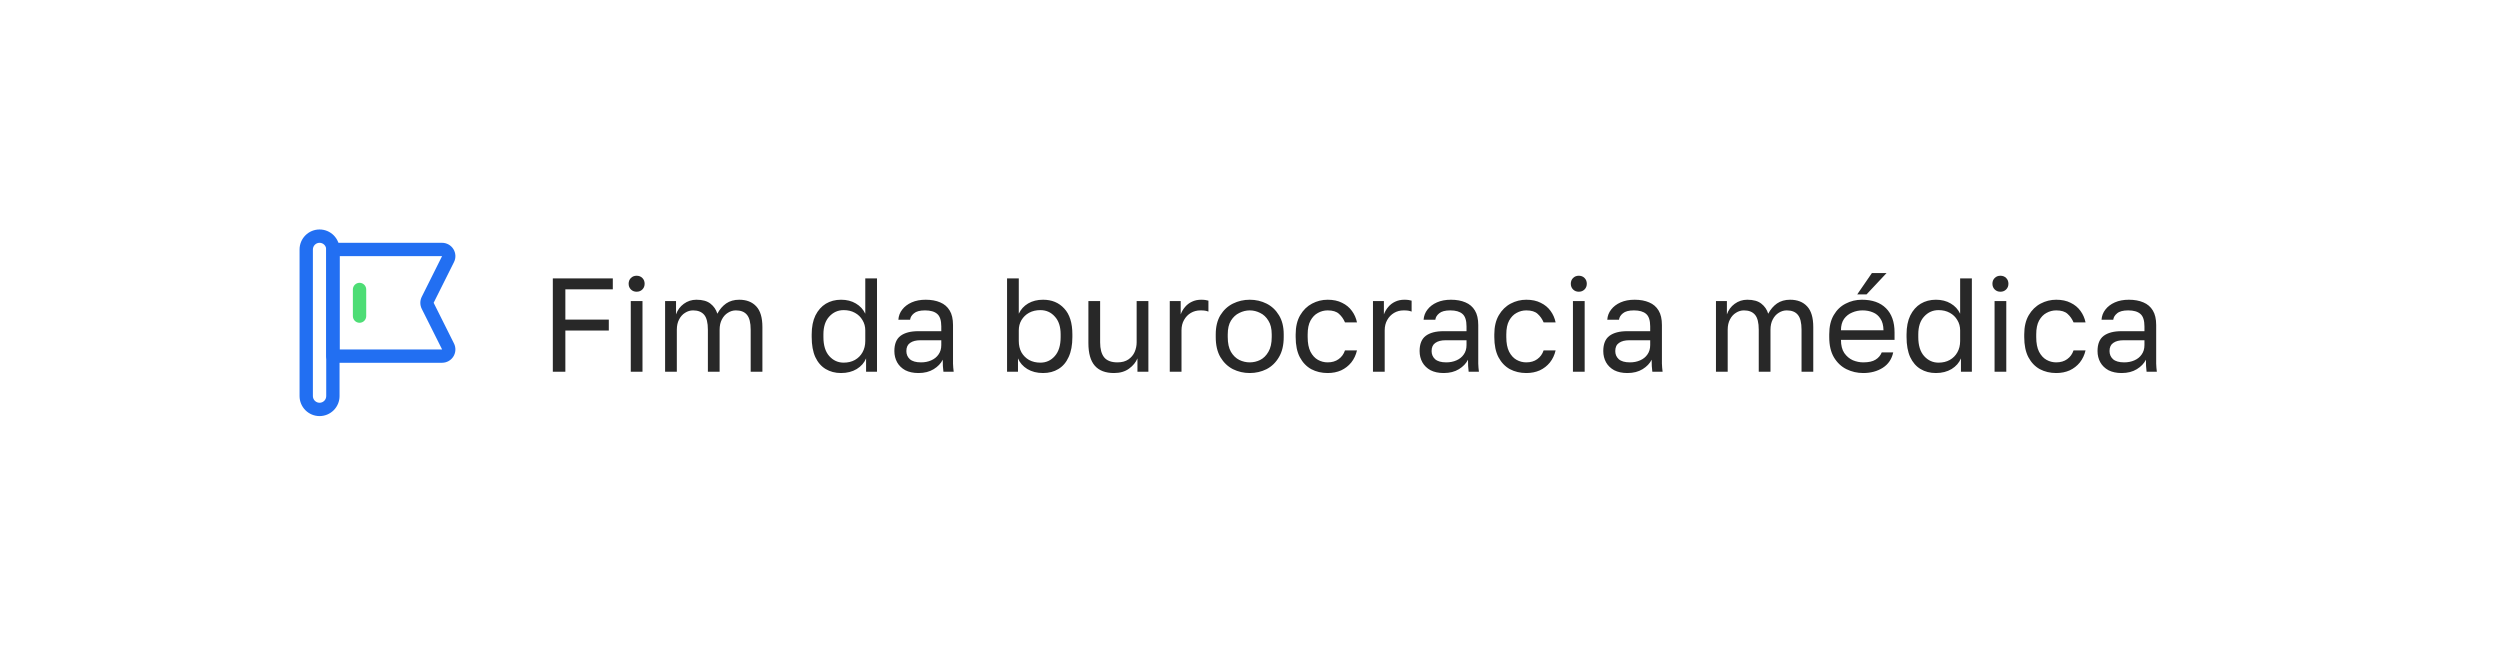 <?xml version="1.0" encoding="UTF-8"?>
<svg xmlns="http://www.w3.org/2000/svg" width="332" height="86" viewBox="0 0 332 86" fill="none">
  <g filter="url(#filter0_d_6011_1451)">
    <path d="M15 39.322C15 23.68 27.68 11 43.322 11H288.645C304.287 11 316.967 23.68 316.967 39.322C316.967 54.964 304.287 67.645 288.645 67.645H43.322C27.68 67.645 15 54.964 15 39.322Z" fill="white" shape-rendering="crispEdges"></path>
    <path d="M42.438 51.716C41.733 51.716 41.058 51.436 40.56 50.938C40.062 50.44 39.782 49.765 39.782 49.06V29.589C39.782 28.885 40.062 28.209 40.56 27.711C41.058 27.213 41.733 26.934 42.438 26.934C43.142 26.934 43.817 27.213 44.315 27.711C44.813 28.209 45.093 28.885 45.093 29.589V49.06C45.093 49.765 44.813 50.44 44.315 50.938C43.817 51.436 43.142 51.716 42.438 51.716ZM42.438 28.704C42.203 28.704 41.978 28.797 41.812 28.963C41.646 29.129 41.552 29.354 41.552 29.589V49.06C41.552 49.295 41.646 49.52 41.812 49.686C41.978 49.852 42.203 49.946 42.438 49.946C42.672 49.946 42.897 49.852 43.063 49.686C43.229 49.52 43.322 49.295 43.322 49.06V29.589C43.322 29.354 43.229 29.129 43.063 28.963C42.897 28.797 42.672 28.704 42.438 28.704Z" fill="#226FF2"></path>
    <path d="M58.707 44.636H44.207C43.973 44.636 43.748 44.543 43.581 44.377C43.416 44.211 43.322 43.986 43.322 43.751V29.59C43.322 29.355 43.416 29.13 43.581 28.964C43.748 28.798 43.973 28.705 44.207 28.705H58.707C59.008 28.705 59.305 28.782 59.569 28.929C59.832 29.076 60.054 29.288 60.212 29.544C60.371 29.801 60.461 30.094 60.475 30.395C60.489 30.697 60.425 30.997 60.29 31.267L57.588 36.671L60.29 42.074C60.425 42.344 60.489 42.644 60.475 42.946C60.462 43.247 60.371 43.54 60.213 43.797C60.054 44.054 59.833 44.266 59.569 44.412C59.305 44.559 59.008 44.636 58.707 44.636ZM45.092 42.866H58.711L56.005 37.467C55.883 37.221 55.819 36.95 55.819 36.676C55.819 36.401 55.883 36.13 56.005 35.884L58.707 30.475H45.092V42.866Z" fill="#226FF2"></path>
    <path d="M47.747 39.326C47.513 39.326 47.288 39.233 47.121 39.067C46.956 38.901 46.862 38.676 46.862 38.441V34.901C46.862 34.666 46.956 34.441 47.121 34.275C47.288 34.109 47.513 34.016 47.747 34.016C47.982 34.016 48.207 34.109 48.373 34.275C48.539 34.441 48.633 34.666 48.633 34.901V38.441C48.633 38.676 48.539 38.901 48.373 39.067C48.207 39.233 47.982 39.326 47.747 39.326Z" fill="#4DDD75"></path>
    <path d="M73.415 45.822V33.431H81.381V34.883H75.079V38.901H80.85V40.352H75.079V45.822H73.415ZM83.766 45.822V36.441H85.323V45.822H83.766ZM84.545 35.201C84.238 35.201 83.984 35.101 83.783 34.9C83.583 34.7 83.483 34.446 83.483 34.139C83.483 33.833 83.583 33.579 83.783 33.378C83.984 33.178 84.238 33.077 84.545 33.077C84.851 33.077 85.105 33.178 85.306 33.378C85.506 33.579 85.607 33.833 85.607 34.139C85.607 34.446 85.506 34.7 85.306 34.9C85.105 35.101 84.851 35.201 84.545 35.201ZM88.325 45.822V36.441H89.777V38.211C89.977 37.632 90.32 37.166 90.803 36.812C91.299 36.446 91.86 36.264 92.485 36.264C93.299 36.264 93.925 36.441 94.361 36.794C94.798 37.137 95.099 37.579 95.264 38.122C95.571 37.544 95.96 37.09 96.433 36.759C96.916 36.429 97.495 36.264 98.167 36.264C99.135 36.264 99.89 36.559 100.433 37.148C100.976 37.727 101.247 38.641 101.247 39.892V45.822H99.69V40.246C99.69 39.314 99.524 38.653 99.194 38.264C98.875 37.874 98.386 37.68 97.725 37.68C97.347 37.68 96.993 37.786 96.663 37.998C96.332 38.199 96.067 38.494 95.866 38.883C95.665 39.261 95.565 39.715 95.565 40.246V45.822H94.007V40.246C94.007 39.314 93.842 38.653 93.512 38.264C93.181 37.874 92.692 37.68 92.043 37.68C91.665 37.68 91.311 37.786 90.98 37.998C90.65 38.199 90.385 38.494 90.184 38.883C89.983 39.261 89.883 39.715 89.883 40.246V45.822H88.325ZM111.687 45.999C110.92 45.999 110.241 45.822 109.651 45.468C109.061 45.114 108.601 44.583 108.271 43.875C107.952 43.167 107.793 42.282 107.793 41.22V40.866C107.793 39.875 107.958 39.037 108.288 38.352C108.631 37.668 109.091 37.148 109.669 36.794C110.259 36.441 110.932 36.264 111.687 36.264C112.442 36.264 113.097 36.429 113.652 36.759C114.218 37.09 114.637 37.544 114.909 38.122V33.431H116.466V45.822H115.015V44.052C114.779 44.63 114.366 45.102 113.776 45.468C113.186 45.822 112.49 45.999 111.687 45.999ZM112.041 44.619C112.608 44.619 113.103 44.501 113.528 44.264C113.965 44.017 114.301 43.68 114.537 43.255C114.785 42.819 114.909 42.317 114.909 41.751V40.335C114.909 39.827 114.785 39.373 114.537 38.972C114.301 38.559 113.965 38.234 113.528 37.998C113.103 37.762 112.608 37.644 112.041 37.644C111.286 37.644 110.649 37.927 110.129 38.494C109.61 39.048 109.35 39.839 109.35 40.866V41.22C109.35 42.329 109.61 43.173 110.129 43.751C110.649 44.329 111.286 44.619 112.041 44.619ZM121.976 45.999C121.291 45.999 120.707 45.875 120.223 45.627C119.751 45.368 119.391 45.02 119.144 44.583C118.896 44.135 118.772 43.633 118.772 43.078C118.772 42.146 119.043 41.474 119.586 41.061C120.141 40.648 120.931 40.441 121.958 40.441H125.003V39.804C125.003 39.001 124.82 38.447 124.454 38.14C124.1 37.833 123.563 37.68 122.843 37.68C122.17 37.68 121.681 37.809 121.374 38.069C121.067 38.317 120.896 38.6 120.861 38.919H119.303C119.338 38.411 119.509 37.963 119.816 37.573C120.123 37.172 120.542 36.853 121.073 36.617C121.604 36.382 122.224 36.264 122.932 36.264C123.675 36.264 124.318 36.382 124.861 36.617C125.404 36.842 125.823 37.202 126.118 37.697C126.413 38.181 126.56 38.824 126.56 39.627V43.433C126.56 43.928 126.56 44.365 126.56 44.742C126.572 45.108 126.602 45.468 126.649 45.822H125.286C125.251 45.551 125.227 45.297 125.215 45.061C125.203 44.813 125.197 44.536 125.197 44.229C124.95 44.725 124.548 45.144 123.994 45.486C123.439 45.828 122.766 45.999 121.976 45.999ZM122.312 44.583C122.808 44.583 123.256 44.495 123.657 44.318C124.07 44.141 124.395 43.881 124.631 43.539C124.879 43.197 125.003 42.778 125.003 42.282V41.645H122.224C121.645 41.645 121.191 41.763 120.861 41.999C120.53 42.223 120.365 42.583 120.365 43.078C120.365 43.515 120.518 43.875 120.825 44.158C121.144 44.441 121.639 44.583 122.312 44.583ZM138.517 45.999C137.714 45.999 137.018 45.822 136.428 45.468C135.838 45.102 135.425 44.63 135.189 44.052V45.822H133.737V33.431H135.295V38.122C135.566 37.544 135.979 37.09 136.534 36.759C137.1 36.429 137.761 36.264 138.517 36.264C139.685 36.264 140.623 36.653 141.331 37.432C142.051 38.199 142.411 39.343 142.411 40.866V41.22C142.411 42.282 142.246 43.167 141.915 43.875C141.597 44.583 141.142 45.114 140.552 45.468C139.974 45.822 139.295 45.999 138.517 45.999ZM138.163 44.619C138.93 44.619 139.567 44.329 140.074 43.751C140.594 43.173 140.853 42.329 140.853 41.22V40.866C140.853 39.839 140.594 39.048 140.074 38.494C139.567 37.927 138.93 37.644 138.163 37.644C137.596 37.644 137.095 37.762 136.658 37.998C136.233 38.234 135.897 38.559 135.649 38.972C135.413 39.373 135.295 39.827 135.295 40.335V41.751C135.295 42.317 135.413 42.819 135.649 43.255C135.897 43.68 136.233 44.017 136.658 44.264C137.095 44.501 137.596 44.619 138.163 44.619ZM147.938 45.999C146.805 45.999 145.955 45.675 145.389 45.026C144.822 44.377 144.539 43.374 144.539 42.016V36.441H146.097V41.928C146.097 42.801 146.274 43.462 146.628 43.91C146.994 44.359 147.584 44.583 148.398 44.583C148.988 44.583 149.472 44.453 149.85 44.194C150.227 43.934 150.505 43.604 150.682 43.202C150.859 42.789 150.947 42.365 150.947 41.928V36.441H152.505V45.822H151.053V44.052C150.841 44.571 150.469 45.026 149.938 45.415C149.407 45.805 148.74 45.999 147.938 45.999ZM155.345 45.822V36.441H156.797V38.211C156.939 37.833 157.133 37.503 157.381 37.219C157.629 36.924 157.93 36.694 158.284 36.529C158.65 36.352 159.057 36.264 159.505 36.264C159.741 36.264 159.93 36.275 160.072 36.299C160.225 36.322 160.361 36.352 160.479 36.387V37.839C160.325 37.78 160.172 37.739 160.019 37.715C159.877 37.691 159.676 37.68 159.417 37.68C158.945 37.68 158.52 37.792 158.142 38.016C157.765 38.24 157.464 38.553 157.24 38.954C157.015 39.343 156.903 39.804 156.903 40.335V45.822H155.345ZM165.964 45.999C165.174 45.999 164.43 45.828 163.734 45.486C163.049 45.132 162.495 44.601 162.07 43.893C161.657 43.185 161.45 42.294 161.45 41.22V40.866C161.45 39.851 161.657 39.001 162.07 38.317C162.495 37.632 163.049 37.119 163.734 36.777C164.43 36.435 165.174 36.264 165.964 36.264C166.767 36.264 167.51 36.435 168.195 36.777C168.879 37.119 169.428 37.632 169.841 38.317C170.266 39.001 170.478 39.851 170.478 40.866V41.22C170.478 42.294 170.266 43.185 169.841 43.893C169.428 44.601 168.879 45.132 168.195 45.486C167.51 45.828 166.767 45.999 165.964 45.999ZM165.964 44.583C166.448 44.583 166.908 44.477 167.345 44.264C167.793 44.04 168.159 43.68 168.442 43.185C168.738 42.689 168.885 42.034 168.885 41.22V40.866C168.885 40.111 168.738 39.503 168.442 39.043C168.159 38.571 167.793 38.228 167.345 38.016C166.908 37.792 166.448 37.68 165.964 37.68C165.492 37.68 165.032 37.792 164.584 38.016C164.135 38.228 163.763 38.571 163.468 39.043C163.185 39.503 163.044 40.111 163.044 40.866V41.22C163.044 42.034 163.185 42.689 163.468 43.185C163.763 43.68 164.135 44.04 164.584 44.264C165.032 44.477 165.492 44.583 165.964 44.583ZM176.313 45.999C175.51 45.999 174.785 45.828 174.135 45.486C173.498 45.132 172.991 44.601 172.613 43.893C172.247 43.185 172.064 42.294 172.064 41.22V40.866C172.064 39.851 172.265 39.001 172.666 38.317C173.067 37.632 173.593 37.119 174.242 36.777C174.891 36.435 175.581 36.264 176.313 36.264C177.056 36.264 177.693 36.399 178.224 36.671C178.767 36.93 179.204 37.29 179.534 37.75C179.865 38.199 180.089 38.706 180.207 39.273H178.614C178.425 38.824 178.16 38.447 177.817 38.14C177.487 37.833 176.985 37.68 176.313 37.68C175.852 37.68 175.422 37.792 175.021 38.016C174.619 38.228 174.289 38.571 174.029 39.043C173.781 39.503 173.658 40.111 173.658 40.866V41.22C173.658 42.022 173.781 42.671 174.029 43.167C174.289 43.663 174.619 44.023 175.021 44.247C175.422 44.471 175.852 44.583 176.313 44.583C176.891 44.583 177.375 44.441 177.764 44.158C178.165 43.875 178.449 43.486 178.614 42.99H180.207C180.065 43.604 179.812 44.141 179.446 44.601C179.08 45.049 178.632 45.397 178.101 45.645C177.57 45.881 176.974 45.999 176.313 45.999ZM182.33 45.822V36.441H183.781V38.211C183.923 37.833 184.118 37.503 184.366 37.219C184.613 36.924 184.914 36.694 185.268 36.529C185.634 36.352 186.041 36.264 186.49 36.264C186.726 36.264 186.915 36.275 187.056 36.299C187.21 36.322 187.345 36.352 187.463 36.387V37.839C187.31 37.78 187.156 37.739 187.003 37.715C186.861 37.691 186.661 37.68 186.401 37.68C185.929 37.68 185.504 37.792 185.127 38.016C184.749 38.24 184.448 38.553 184.224 38.954C184 39.343 183.888 39.804 183.888 40.335V45.822H182.33ZM191.727 45.999C191.043 45.999 190.459 45.875 189.975 45.627C189.503 45.368 189.143 45.02 188.895 44.583C188.647 44.135 188.523 43.633 188.523 43.078C188.523 42.146 188.795 41.474 189.338 41.061C189.892 40.648 190.683 40.441 191.71 40.441H194.754V39.804C194.754 39.001 194.571 38.447 194.205 38.14C193.851 37.833 193.315 37.68 192.595 37.68C191.922 37.68 191.432 37.809 191.125 38.069C190.819 38.317 190.647 38.6 190.612 38.919H189.054C189.09 38.411 189.261 37.963 189.568 37.573C189.875 37.172 190.293 36.853 190.824 36.617C191.356 36.382 191.975 36.264 192.683 36.264C193.427 36.264 194.07 36.382 194.613 36.617C195.155 36.842 195.574 37.202 195.869 37.697C196.164 38.181 196.312 38.824 196.312 39.627V43.433C196.312 43.928 196.312 44.365 196.312 44.742C196.324 45.108 196.353 45.468 196.4 45.822H195.037C195.002 45.551 194.978 45.297 194.967 45.061C194.955 44.813 194.949 44.536 194.949 44.229C194.701 44.725 194.3 45.144 193.745 45.486C193.191 45.828 192.518 45.999 191.727 45.999ZM192.064 44.583C192.559 44.583 193.008 44.495 193.409 44.318C193.822 44.141 194.146 43.881 194.383 43.539C194.63 43.197 194.754 42.778 194.754 42.282V41.645H191.975C191.397 41.645 190.943 41.763 190.612 41.999C190.282 42.223 190.116 42.583 190.116 43.078C190.116 43.515 190.27 43.875 190.577 44.158C190.895 44.441 191.391 44.583 192.064 44.583ZM202.692 45.999C201.89 45.999 201.164 45.828 200.515 45.486C199.878 45.132 199.37 44.601 198.993 43.893C198.627 43.185 198.444 42.294 198.444 41.22V40.866C198.444 39.851 198.644 39.001 199.046 38.317C199.447 37.632 199.972 37.119 200.621 36.777C201.27 36.435 201.96 36.264 202.692 36.264C203.436 36.264 204.073 36.399 204.604 36.671C205.147 36.93 205.583 37.29 205.914 37.75C206.244 38.199 206.468 38.706 206.586 39.273H204.993C204.804 38.824 204.539 38.447 204.197 38.14C203.866 37.833 203.365 37.68 202.692 37.68C202.232 37.68 201.801 37.792 201.4 38.016C200.999 38.228 200.668 38.571 200.409 39.043C200.161 39.503 200.037 40.111 200.037 40.866V41.22C200.037 42.022 200.161 42.671 200.409 43.167C200.668 43.663 200.999 44.023 201.4 44.247C201.801 44.471 202.232 44.583 202.692 44.583C203.27 44.583 203.754 44.441 204.144 44.158C204.545 43.875 204.828 43.486 204.993 42.99H206.586C206.445 43.604 206.191 44.141 205.825 44.601C205.459 45.049 205.011 45.397 204.48 45.645C203.949 45.881 203.353 45.999 202.692 45.999ZM208.886 45.822V36.441H210.444V45.822H208.886ZM209.665 35.201C209.358 35.201 209.105 35.101 208.904 34.9C208.703 34.7 208.603 34.446 208.603 34.139C208.603 33.833 208.703 33.579 208.904 33.378C209.105 33.178 209.358 33.077 209.665 33.077C209.972 33.077 210.226 33.178 210.426 33.378C210.627 33.579 210.727 33.833 210.727 34.139C210.727 34.446 210.627 34.7 210.426 34.9C210.226 35.101 209.972 35.201 209.665 35.201ZM216.119 45.999C215.434 45.999 214.85 45.875 214.366 45.627C213.894 45.368 213.534 45.02 213.286 44.583C213.039 44.135 212.915 43.633 212.915 43.078C212.915 42.146 213.186 41.474 213.729 41.061C214.284 40.648 215.074 40.441 216.101 40.441H219.146V39.804C219.146 39.001 218.963 38.447 218.597 38.14C218.243 37.833 217.706 37.68 216.986 37.68C216.313 37.68 215.824 37.809 215.517 38.069C215.21 38.317 215.039 38.6 215.003 38.919H213.446C213.481 38.411 213.652 37.963 213.959 37.573C214.266 37.172 214.685 36.853 215.216 36.617C215.747 36.382 216.367 36.264 217.075 36.264C217.818 36.264 218.461 36.382 219.004 36.617C219.547 36.842 219.966 37.202 220.261 37.697C220.556 38.181 220.703 38.824 220.703 39.627V43.433C220.703 43.928 220.703 44.365 220.703 44.742C220.715 45.108 220.745 45.468 220.792 45.822H219.429C219.393 45.551 219.37 45.297 219.358 45.061C219.346 44.813 219.34 44.536 219.34 44.229C219.093 44.725 218.691 45.144 218.137 45.486C217.582 45.828 216.909 45.999 216.119 45.999ZM216.455 44.583C216.951 44.583 217.399 44.495 217.8 44.318C218.213 44.141 218.538 43.881 218.774 43.539C219.022 43.197 219.146 42.778 219.146 42.282V41.645H216.367C215.788 41.645 215.334 41.763 215.003 41.999C214.673 42.223 214.508 42.583 214.508 43.078C214.508 43.515 214.661 43.875 214.968 44.158C215.287 44.441 215.782 44.583 216.455 44.583ZM227.88 45.822V36.441H229.332V38.211C229.532 37.632 229.874 37.166 230.358 36.812C230.854 36.446 231.414 36.264 232.04 36.264C232.854 36.264 233.48 36.441 233.916 36.794C234.353 37.137 234.654 37.579 234.819 38.122C235.126 37.544 235.515 37.09 235.987 36.759C236.471 36.429 237.049 36.264 237.722 36.264C238.69 36.264 239.445 36.559 239.988 37.148C240.531 37.727 240.802 38.641 240.802 39.892V45.822H239.244V40.246C239.244 39.314 239.079 38.653 238.749 38.264C238.43 37.874 237.94 37.68 237.28 37.68C236.902 37.68 236.548 37.786 236.217 37.998C235.887 38.199 235.622 38.494 235.421 38.883C235.22 39.261 235.12 39.715 235.12 40.246V45.822H233.562V40.246C233.562 39.314 233.397 38.653 233.067 38.264C232.736 37.874 232.246 37.68 231.597 37.68C231.22 37.68 230.866 37.786 230.535 37.998C230.205 38.199 229.939 38.494 229.739 38.883C229.538 39.261 229.438 39.715 229.438 40.246V45.822H227.88ZM247.436 45.999C246.645 45.999 245.902 45.828 245.206 45.486C244.521 45.144 243.967 44.619 243.542 43.91C243.129 43.202 242.922 42.306 242.922 41.22V40.866C242.922 39.827 243.123 38.972 243.524 38.299C243.925 37.615 244.456 37.107 245.117 36.777C245.778 36.435 246.492 36.264 247.259 36.264C248.64 36.264 249.708 36.641 250.463 37.396C251.218 38.152 251.596 39.22 251.596 40.6V41.592H244.48C244.48 42.323 244.627 42.907 244.922 43.344C245.229 43.781 245.607 44.099 246.055 44.3C246.516 44.489 246.976 44.583 247.436 44.583C248.144 44.583 248.687 44.465 249.065 44.229C249.454 43.993 249.731 43.669 249.897 43.255H251.419C251.23 44.152 250.764 44.837 250.021 45.309C249.289 45.769 248.427 45.999 247.436 45.999ZM247.348 37.68C246.864 37.68 246.404 37.774 245.967 37.963C245.53 38.14 245.17 38.423 244.887 38.812C244.616 39.202 244.48 39.703 244.48 40.317H250.127C250.115 39.668 249.979 39.155 249.72 38.777C249.472 38.388 249.141 38.11 248.728 37.945C248.315 37.768 247.855 37.68 247.348 37.68ZM246.64 35.555L248.587 32.723H250.534L247.879 35.555H246.64ZM257.085 45.999C256.318 45.999 255.639 45.822 255.049 45.468C254.459 45.114 253.999 44.583 253.668 43.875C253.35 43.167 253.19 42.282 253.19 41.22V40.866C253.19 39.875 253.356 39.037 253.686 38.352C254.028 37.668 254.489 37.148 255.067 36.794C255.657 36.441 256.33 36.264 257.085 36.264C257.84 36.264 258.495 36.429 259.05 36.759C259.616 37.09 260.035 37.544 260.306 38.122V33.431H261.864V45.822H260.413V44.052C260.177 44.63 259.764 45.102 259.174 45.468C258.584 45.822 257.887 45.999 257.085 45.999ZM257.439 44.619C258.005 44.619 258.501 44.501 258.926 44.264C259.362 44.017 259.699 43.68 259.935 43.255C260.183 42.819 260.306 42.317 260.306 41.751V40.335C260.306 39.827 260.183 39.373 259.935 38.972C259.699 38.559 259.362 38.234 258.926 37.998C258.501 37.762 258.005 37.644 257.439 37.644C256.684 37.644 256.046 37.927 255.527 38.494C255.008 39.048 254.748 39.839 254.748 40.866V41.22C254.748 42.329 255.008 43.173 255.527 43.751C256.046 44.329 256.684 44.619 257.439 44.619ZM264.878 45.822V36.441H266.435V45.822H264.878ZM265.656 35.201C265.35 35.201 265.096 35.101 264.895 34.9C264.695 34.7 264.594 34.446 264.594 34.139C264.594 33.833 264.695 33.579 264.895 33.378C265.096 33.178 265.35 33.077 265.656 33.077C265.963 33.077 266.217 33.178 266.418 33.378C266.618 33.579 266.719 33.833 266.719 34.139C266.719 34.446 266.618 34.7 266.418 34.9C266.217 35.101 265.963 35.201 265.656 35.201ZM273.066 45.999C272.263 45.999 271.538 45.828 270.889 45.486C270.251 45.132 269.744 44.601 269.366 43.893C269 43.185 268.818 42.294 268.818 41.22V40.866C268.818 39.851 269.018 39.001 269.419 38.317C269.821 37.632 270.346 37.119 270.995 36.777C271.644 36.435 272.334 36.264 273.066 36.264C273.809 36.264 274.447 36.399 274.978 36.671C275.521 36.93 275.957 37.29 276.288 37.75C276.618 38.199 276.842 38.706 276.96 39.273H275.367C275.178 38.824 274.913 38.447 274.571 38.14C274.24 37.833 273.739 37.68 273.066 37.68C272.606 37.68 272.175 37.792 271.774 38.016C271.372 38.228 271.042 38.571 270.782 39.043C270.535 39.503 270.411 40.111 270.411 40.866V41.22C270.411 42.022 270.535 42.671 270.782 43.167C271.042 43.663 271.372 44.023 271.774 44.247C272.175 44.471 272.606 44.583 273.066 44.583C273.644 44.583 274.128 44.441 274.517 44.158C274.919 43.875 275.202 43.486 275.367 42.99H276.96C276.819 43.604 276.565 44.141 276.199 44.601C275.833 45.049 275.385 45.397 274.854 45.645C274.323 45.881 273.727 45.999 273.066 45.999ZM281.756 45.999C281.072 45.999 280.487 45.875 280.004 45.627C279.532 45.368 279.172 45.02 278.924 44.583C278.676 44.135 278.552 43.633 278.552 43.078C278.552 42.146 278.823 41.474 279.366 41.061C279.921 40.648 280.712 40.441 281.738 40.441H284.783V39.804C284.783 39.001 284.6 38.447 284.234 38.14C283.88 37.833 283.343 37.68 282.623 37.68C281.951 37.68 281.461 37.809 281.154 38.069C280.847 38.317 280.676 38.6 280.641 38.919H279.083C279.118 38.411 279.29 37.963 279.596 37.573C279.903 37.172 280.322 36.853 280.853 36.617C281.384 36.382 282.004 36.264 282.712 36.264C283.455 36.264 284.098 36.382 284.641 36.617C285.184 36.842 285.603 37.202 285.898 37.697C286.193 38.181 286.341 38.824 286.341 39.627V43.433C286.341 43.928 286.341 44.365 286.341 44.742C286.352 45.108 286.382 45.468 286.429 45.822H285.066C285.031 45.551 285.007 45.297 284.995 45.061C284.984 44.813 284.978 44.536 284.978 44.229C284.73 44.725 284.329 45.144 283.774 45.486C283.219 45.828 282.547 45.999 281.756 45.999ZM282.092 44.583C282.588 44.583 283.036 44.495 283.438 44.318C283.851 44.141 284.175 43.881 284.411 43.539C284.659 43.197 284.783 42.778 284.783 42.282V41.645H282.004C281.426 41.645 280.971 41.763 280.641 41.999C280.31 42.223 280.145 42.583 280.145 43.078C280.145 43.515 280.299 43.875 280.605 44.158C280.924 44.441 281.42 44.583 282.092 44.583Z" fill="#282828"></path>
  </g>
  <defs>
    <filter id="filter0_d_6011_1451" x="0.839" y="0.379" width="330.29" height="84.967" filterUnits="userSpaceOnUse" color-interpolation-filters="sRGB">
      <feFlood flood-opacity="0" result="BackgroundImageFix"></feFlood>
      <feColorMatrix in="SourceAlpha" type="matrix" values="0 0 0 0 0 0 0 0 0 0 0 0 0 0 0 0 0 0 127 0" result="hardAlpha"></feColorMatrix>
      <feOffset dy="3.54"></feOffset>
      <feGaussianBlur stdDeviation="7.081"></feGaussianBlur>
      <feComposite in2="hardAlpha" operator="out"></feComposite>
      <feColorMatrix type="matrix" values="0 0 0 0 0.583 0 0 0 0 0.583 0 0 0 0 0.583 0 0 0 0.25 0"></feColorMatrix>
      <feBlend mode="normal" in2="BackgroundImageFix" result="effect1_dropShadow_6011_1451"></feBlend>
      <feBlend mode="normal" in="SourceGraphic" in2="effect1_dropShadow_6011_1451" result="shape"></feBlend>
    </filter>
  </defs>
</svg>
